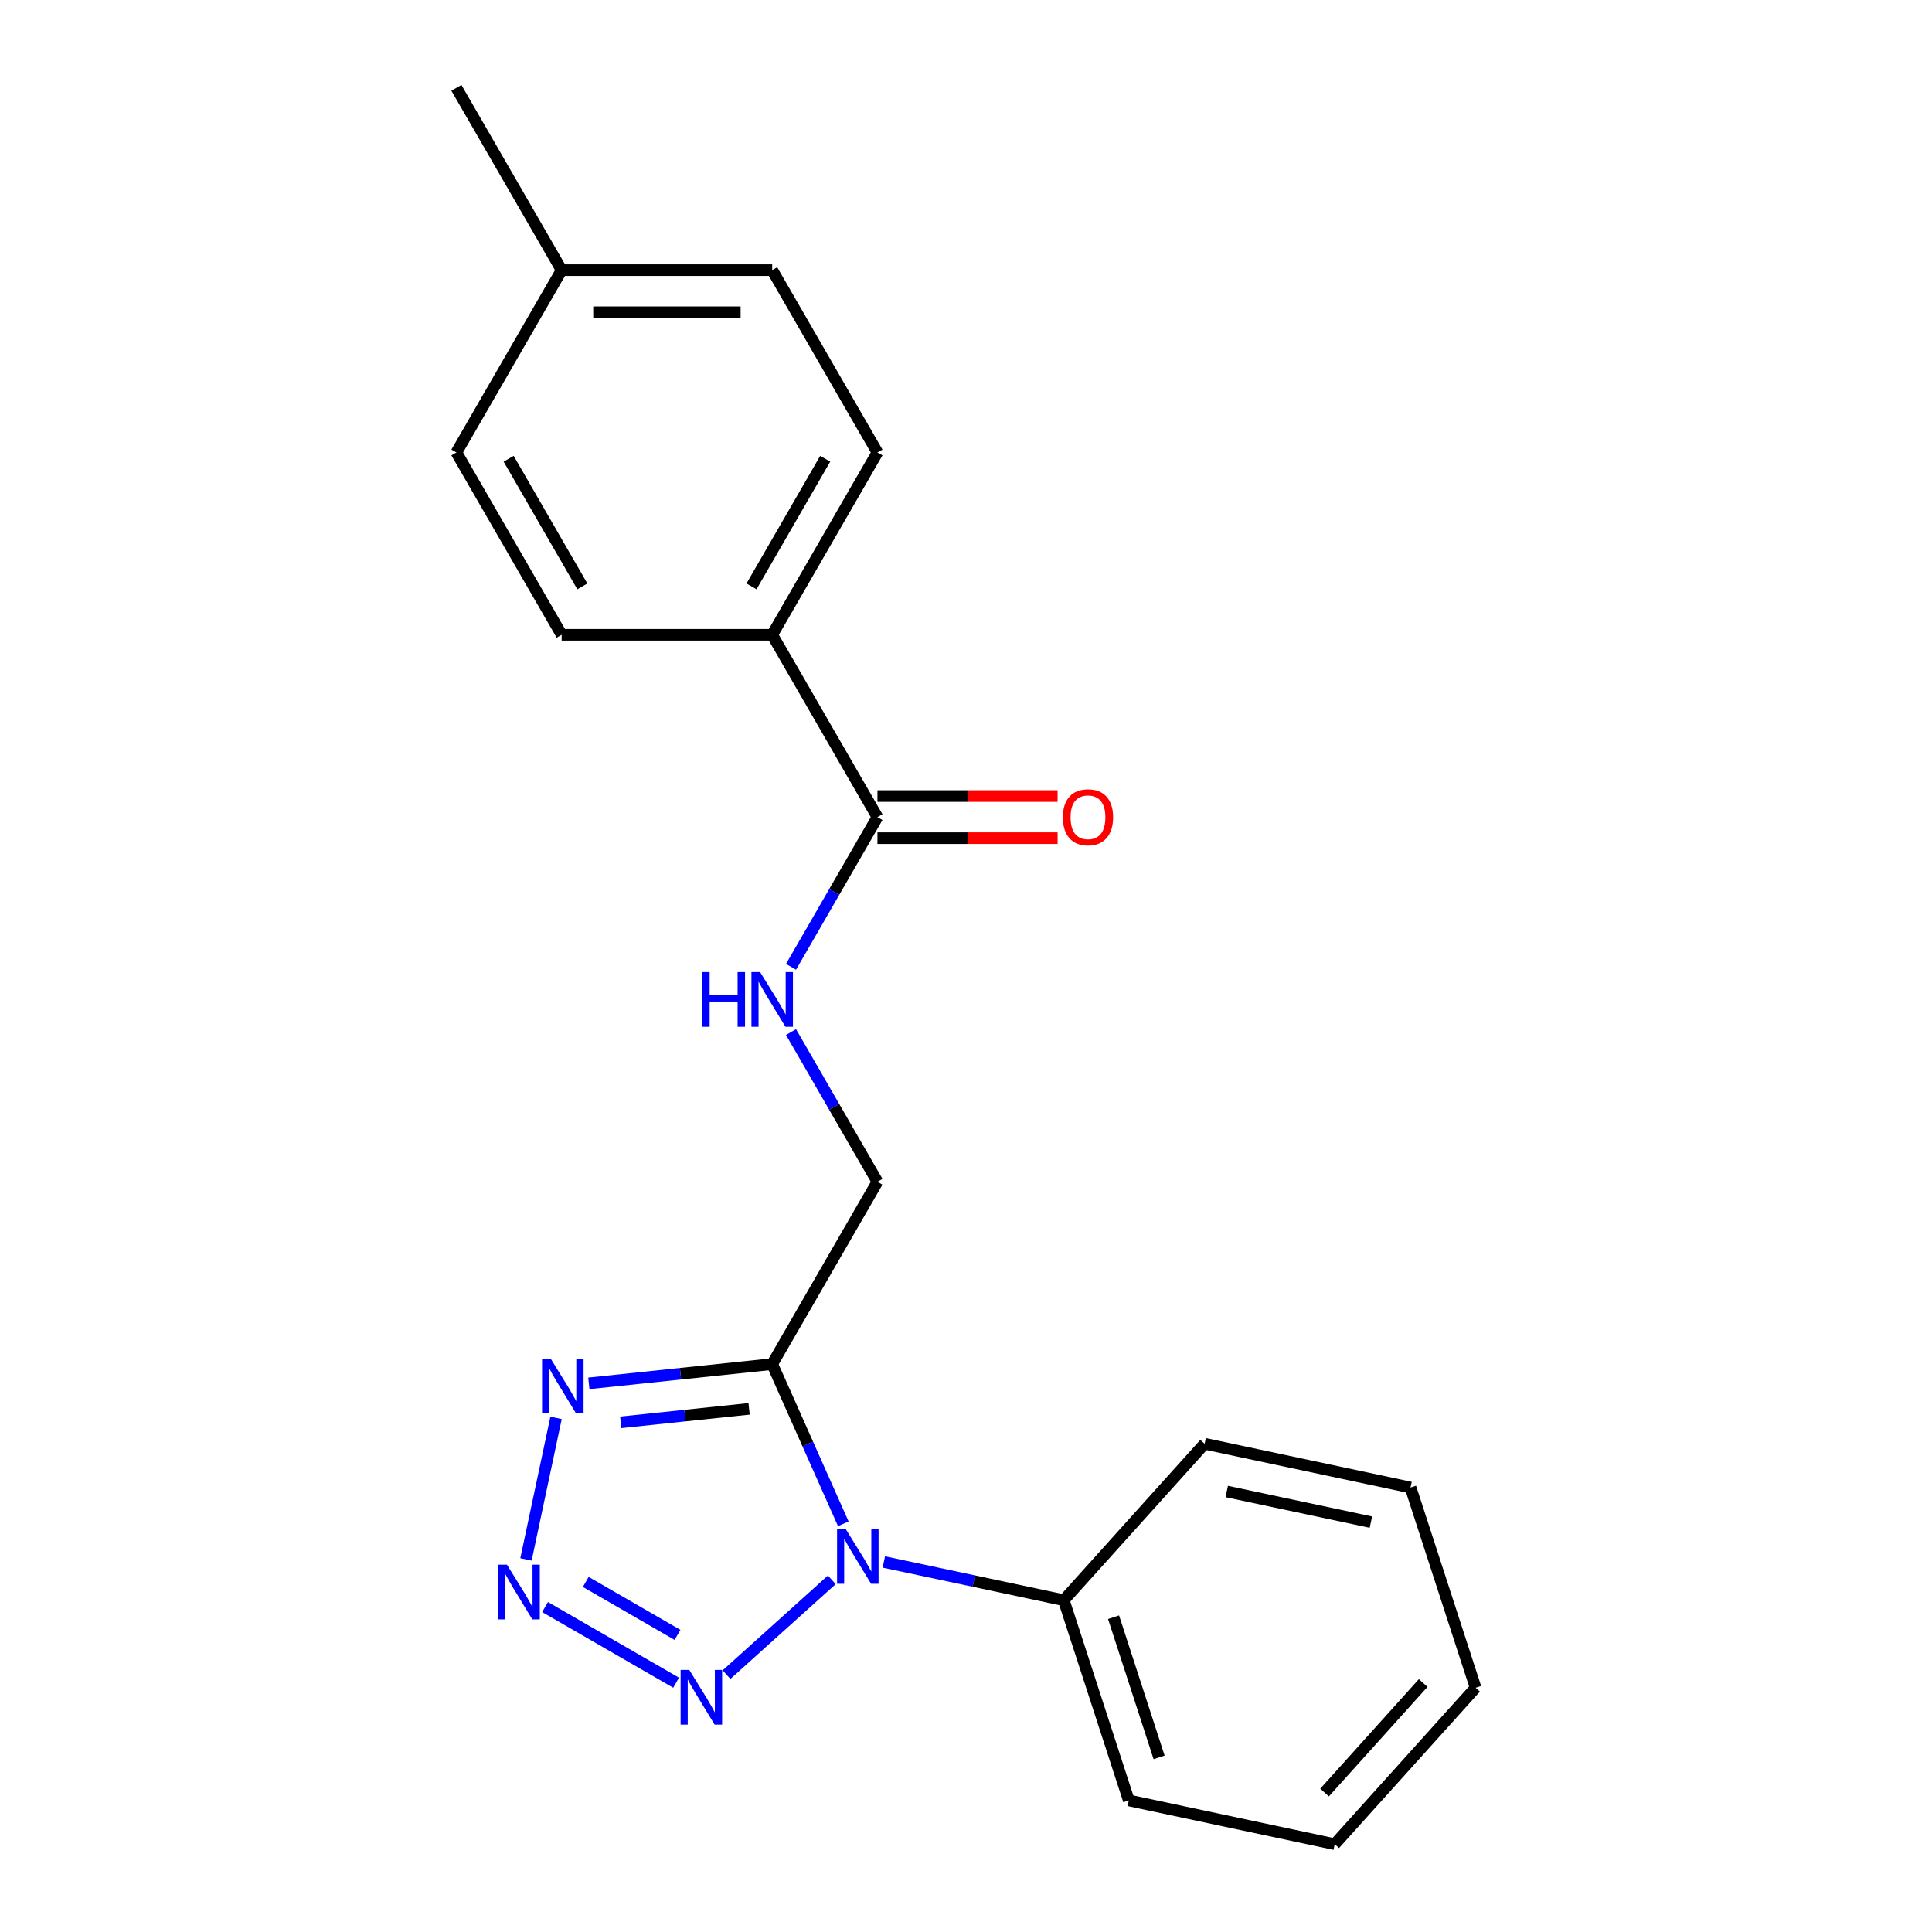 <?xml version='1.0' encoding='iso-8859-1'?>
<svg version='1.1' baseProfile='full'
              xmlns='http://www.w3.org/2000/svg'
                      xmlns:rdkit='http://www.rdkit.org/xml'
                      xmlns:xlink='http://www.w3.org/1999/xlink'
                  xml:space='preserve'
width='1000px' height='1000px' viewBox='0 0 1000 1000'>
<!-- END OF HEADER -->
<rect style='opacity:1.0;fill:#FFFFFF;stroke:none' width='1000' height='1000' x='0' y='0'> </rect>
<path class='bond-0' d='M 436.488,788.713 L 418.086,747.38' style='fill:none;fill-rule:evenodd;stroke:#0000FF;stroke-width:6px;stroke-linecap:butt;stroke-linejoin:miter;stroke-opacity:1' />
<path class='bond-0' d='M 418.086,747.38 L 399.684,706.048' style='fill:none;fill-rule:evenodd;stroke:#000000;stroke-width:6px;stroke-linecap:butt;stroke-linejoin:miter;stroke-opacity:1' />
<path class='bond-2' d='M 430.541,817.72 L 376.037,866.797' style='fill:none;fill-rule:evenodd;stroke:#0000FF;stroke-width:6px;stroke-linecap:butt;stroke-linejoin:miter;stroke-opacity:1' />
<path class='bond-7' d='M 457.47,808.459 L 504.032,818.356' style='fill:none;fill-rule:evenodd;stroke:#0000FF;stroke-width:6px;stroke-linecap:butt;stroke-linejoin:miter;stroke-opacity:1' />
<path class='bond-7' d='M 504.032,818.356 L 550.594,828.253' style='fill:none;fill-rule:evenodd;stroke:#000000;stroke-width:6px;stroke-linecap:butt;stroke-linejoin:miter;stroke-opacity:1' />
<path class='bond-3' d='M 399.684,706.048 L 352.229,711.036' style='fill:none;fill-rule:evenodd;stroke:#000000;stroke-width:6px;stroke-linecap:butt;stroke-linejoin:miter;stroke-opacity:1' />
<path class='bond-3' d='M 352.229,711.036 L 304.775,716.023' style='fill:none;fill-rule:evenodd;stroke:#0000FF;stroke-width:6px;stroke-linecap:butt;stroke-linejoin:miter;stroke-opacity:1' />
<path class='bond-3' d='M 387.725,729.219 L 354.507,732.71' style='fill:none;fill-rule:evenodd;stroke:#000000;stroke-width:6px;stroke-linecap:butt;stroke-linejoin:miter;stroke-opacity:1' />
<path class='bond-3' d='M 354.507,732.71 L 321.289,736.202' style='fill:none;fill-rule:evenodd;stroke:#0000FF;stroke-width:6px;stroke-linecap:butt;stroke-linejoin:miter;stroke-opacity:1' />
<path class='bond-6' d='M 399.684,706.048 L 454.168,611.678' style='fill:none;fill-rule:evenodd;stroke:#000000;stroke-width:6px;stroke-linecap:butt;stroke-linejoin:miter;stroke-opacity:1' />
<path class='bond-1' d='M 282.119,831.801 L 349.95,870.963' style='fill:none;fill-rule:evenodd;stroke:#0000FF;stroke-width:6px;stroke-linecap:butt;stroke-linejoin:miter;stroke-opacity:1' />
<path class='bond-1' d='M 303.191,818.801 L 350.672,846.214' style='fill:none;fill-rule:evenodd;stroke:#0000FF;stroke-width:6px;stroke-linecap:butt;stroke-linejoin:miter;stroke-opacity:1' />
<path class='bond-21' d='M 272.244,807.143 L 287.814,733.891' style='fill:none;fill-rule:evenodd;stroke:#0000FF;stroke-width:6px;stroke-linecap:butt;stroke-linejoin:miter;stroke-opacity:1' />
<path class='bond-4' d='M 454.168,422.937 L 431.8,461.68' style='fill:none;fill-rule:evenodd;stroke:#000000;stroke-width:6px;stroke-linecap:butt;stroke-linejoin:miter;stroke-opacity:1' />
<path class='bond-4' d='M 431.8,461.68 L 409.432,500.423' style='fill:none;fill-rule:evenodd;stroke:#0000FF;stroke-width:6px;stroke-linecap:butt;stroke-linejoin:miter;stroke-opacity:1' />
<path class='bond-8' d='M 454.168,422.937 L 399.684,328.566' style='fill:none;fill-rule:evenodd;stroke:#000000;stroke-width:6px;stroke-linecap:butt;stroke-linejoin:miter;stroke-opacity:1' />
<path class='bond-9' d='M 454.168,433.834 L 500.791,433.834' style='fill:none;fill-rule:evenodd;stroke:#000000;stroke-width:6px;stroke-linecap:butt;stroke-linejoin:miter;stroke-opacity:1' />
<path class='bond-9' d='M 500.791,433.834 L 547.414,433.834' style='fill:none;fill-rule:evenodd;stroke:#FF0000;stroke-width:6px;stroke-linecap:butt;stroke-linejoin:miter;stroke-opacity:1' />
<path class='bond-9' d='M 454.168,412.04 L 500.791,412.04' style='fill:none;fill-rule:evenodd;stroke:#000000;stroke-width:6px;stroke-linecap:butt;stroke-linejoin:miter;stroke-opacity:1' />
<path class='bond-9' d='M 500.791,412.04 L 547.414,412.04' style='fill:none;fill-rule:evenodd;stroke:#FF0000;stroke-width:6px;stroke-linecap:butt;stroke-linejoin:miter;stroke-opacity:1' />
<path class='bond-5' d='M 409.432,534.191 L 431.8,572.935' style='fill:none;fill-rule:evenodd;stroke:#0000FF;stroke-width:6px;stroke-linecap:butt;stroke-linejoin:miter;stroke-opacity:1' />
<path class='bond-5' d='M 431.8,572.935 L 454.168,611.678' style='fill:none;fill-rule:evenodd;stroke:#000000;stroke-width:6px;stroke-linecap:butt;stroke-linejoin:miter;stroke-opacity:1' />
<path class='bond-15' d='M 550.594,828.253 L 584.268,931.889' style='fill:none;fill-rule:evenodd;stroke:#000000;stroke-width:6px;stroke-linecap:butt;stroke-linejoin:miter;stroke-opacity:1' />
<path class='bond-15' d='M 576.372,837.064 L 599.944,909.609' style='fill:none;fill-rule:evenodd;stroke:#000000;stroke-width:6px;stroke-linecap:butt;stroke-linejoin:miter;stroke-opacity:1' />
<path class='bond-16' d='M 550.594,828.253 L 623.509,747.273' style='fill:none;fill-rule:evenodd;stroke:#000000;stroke-width:6px;stroke-linecap:butt;stroke-linejoin:miter;stroke-opacity:1' />
<path class='bond-10' d='M 399.684,328.566 L 454.168,234.196' style='fill:none;fill-rule:evenodd;stroke:#000000;stroke-width:6px;stroke-linecap:butt;stroke-linejoin:miter;stroke-opacity:1' />
<path class='bond-10' d='M 388.982,303.514 L 427.122,237.454' style='fill:none;fill-rule:evenodd;stroke:#000000;stroke-width:6px;stroke-linecap:butt;stroke-linejoin:miter;stroke-opacity:1' />
<path class='bond-11' d='M 399.684,328.566 L 290.714,328.566' style='fill:none;fill-rule:evenodd;stroke:#000000;stroke-width:6px;stroke-linecap:butt;stroke-linejoin:miter;stroke-opacity:1' />
<path class='bond-13' d='M 454.168,234.196 L 399.684,139.825' style='fill:none;fill-rule:evenodd;stroke:#000000;stroke-width:6px;stroke-linecap:butt;stroke-linejoin:miter;stroke-opacity:1' />
<path class='bond-12' d='M 290.714,328.566 L 236.229,234.196' style='fill:none;fill-rule:evenodd;stroke:#000000;stroke-width:6px;stroke-linecap:butt;stroke-linejoin:miter;stroke-opacity:1' />
<path class='bond-12' d='M 301.415,303.514 L 263.276,237.454' style='fill:none;fill-rule:evenodd;stroke:#000000;stroke-width:6px;stroke-linecap:butt;stroke-linejoin:miter;stroke-opacity:1' />
<path class='bond-14' d='M 236.229,234.196 L 290.714,139.825' style='fill:none;fill-rule:evenodd;stroke:#000000;stroke-width:6px;stroke-linecap:butt;stroke-linejoin:miter;stroke-opacity:1' />
<path class='bond-23' d='M 399.684,139.825 L 290.714,139.825' style='fill:none;fill-rule:evenodd;stroke:#000000;stroke-width:6px;stroke-linecap:butt;stroke-linejoin:miter;stroke-opacity:1' />
<path class='bond-23' d='M 383.338,161.619 L 307.059,161.619' style='fill:none;fill-rule:evenodd;stroke:#000000;stroke-width:6px;stroke-linecap:butt;stroke-linejoin:miter;stroke-opacity:1' />
<path class='bond-17' d='M 290.714,139.825 L 236.229,45.455' style='fill:none;fill-rule:evenodd;stroke:#000000;stroke-width:6px;stroke-linecap:butt;stroke-linejoin:miter;stroke-opacity:1' />
<path class='bond-19' d='M 584.268,931.889 L 690.856,954.545' style='fill:none;fill-rule:evenodd;stroke:#000000;stroke-width:6px;stroke-linecap:butt;stroke-linejoin:miter;stroke-opacity:1' />
<path class='bond-18' d='M 623.509,747.273 L 730.097,769.929' style='fill:none;fill-rule:evenodd;stroke:#000000;stroke-width:6px;stroke-linecap:butt;stroke-linejoin:miter;stroke-opacity:1' />
<path class='bond-18' d='M 634.966,771.989 L 709.578,787.848' style='fill:none;fill-rule:evenodd;stroke:#000000;stroke-width:6px;stroke-linecap:butt;stroke-linejoin:miter;stroke-opacity:1' />
<path class='bond-20' d='M 730.097,769.929 L 763.771,873.565' style='fill:none;fill-rule:evenodd;stroke:#000000;stroke-width:6px;stroke-linecap:butt;stroke-linejoin:miter;stroke-opacity:1' />
<path class='bond-22' d='M 690.856,954.545 L 763.771,873.565' style='fill:none;fill-rule:evenodd;stroke:#000000;stroke-width:6px;stroke-linecap:butt;stroke-linejoin:miter;stroke-opacity:1' />
<path class='bond-22' d='M 685.597,927.815 L 736.638,871.129' style='fill:none;fill-rule:evenodd;stroke:#000000;stroke-width:6px;stroke-linecap:butt;stroke-linejoin:miter;stroke-opacity:1' />
<path  class='atom-0' d='M 437.746 791.437
L 447.026 806.437
Q 447.946 807.917, 449.426 810.597
Q 450.906 813.277, 450.986 813.437
L 450.986 791.437
L 454.746 791.437
L 454.746 819.757
L 450.866 819.757
L 440.906 803.357
Q 439.746 801.437, 438.506 799.237
Q 437.306 797.037, 436.946 796.357
L 436.946 819.757
L 433.266 819.757
L 433.266 791.437
L 437.746 791.437
' fill='#0000FF'/>
<path  class='atom-2' d='M 262.395 809.867
L 271.675 824.867
Q 272.595 826.347, 274.075 829.027
Q 275.555 831.707, 275.635 831.867
L 275.635 809.867
L 279.395 809.867
L 279.395 838.187
L 275.515 838.187
L 265.555 821.787
Q 264.395 819.867, 263.155 817.667
Q 261.955 815.467, 261.595 814.787
L 261.595 838.187
L 257.915 838.187
L 257.915 809.867
L 262.395 809.867
' fill='#0000FF'/>
<path  class='atom-3' d='M 356.765 864.352
L 366.045 879.352
Q 366.965 880.832, 368.445 883.512
Q 369.925 886.192, 370.005 886.352
L 370.005 864.352
L 373.765 864.352
L 373.765 892.672
L 369.885 892.672
L 359.925 876.272
Q 358.765 874.352, 357.525 872.152
Q 356.325 869.952, 355.965 869.272
L 355.965 892.672
L 352.285 892.672
L 352.285 864.352
L 356.765 864.352
' fill='#0000FF'/>
<path  class='atom-4' d='M 285.051 703.279
L 294.331 718.279
Q 295.251 719.759, 296.731 722.439
Q 298.211 725.119, 298.291 725.279
L 298.291 703.279
L 302.051 703.279
L 302.051 731.599
L 298.171 731.599
L 288.211 715.199
Q 287.051 713.279, 285.811 711.079
Q 284.611 708.879, 284.251 708.199
L 284.251 731.599
L 280.571 731.599
L 280.571 703.279
L 285.051 703.279
' fill='#0000FF'/>
<path  class='atom-6' d='M 363.464 503.147
L 367.304 503.147
L 367.304 515.187
L 381.784 515.187
L 381.784 503.147
L 385.624 503.147
L 385.624 531.467
L 381.784 531.467
L 381.784 518.387
L 367.304 518.387
L 367.304 531.467
L 363.464 531.467
L 363.464 503.147
' fill='#0000FF'/>
<path  class='atom-6' d='M 393.424 503.147
L 402.704 518.147
Q 403.624 519.627, 405.104 522.307
Q 406.584 524.987, 406.664 525.147
L 406.664 503.147
L 410.424 503.147
L 410.424 531.467
L 406.544 531.467
L 396.584 515.067
Q 395.424 513.147, 394.184 510.947
Q 392.984 508.747, 392.624 508.067
L 392.624 531.467
L 388.944 531.467
L 388.944 503.147
L 393.424 503.147
' fill='#0000FF'/>
<path  class='atom-10' d='M 550.138 423.017
Q 550.138 416.217, 553.498 412.417
Q 556.858 408.617, 563.138 408.617
Q 569.418 408.617, 572.778 412.417
Q 576.138 416.217, 576.138 423.017
Q 576.138 429.897, 572.738 433.817
Q 569.338 437.697, 563.138 437.697
Q 556.898 437.697, 553.498 433.817
Q 550.138 429.937, 550.138 423.017
M 563.138 434.497
Q 567.458 434.497, 569.778 431.617
Q 572.138 428.697, 572.138 423.017
Q 572.138 417.457, 569.778 414.657
Q 567.458 411.817, 563.138 411.817
Q 558.818 411.817, 556.458 414.617
Q 554.138 417.417, 554.138 423.017
Q 554.138 428.737, 556.458 431.617
Q 558.818 434.497, 563.138 434.497
' fill='#FF0000'/>
</svg>

